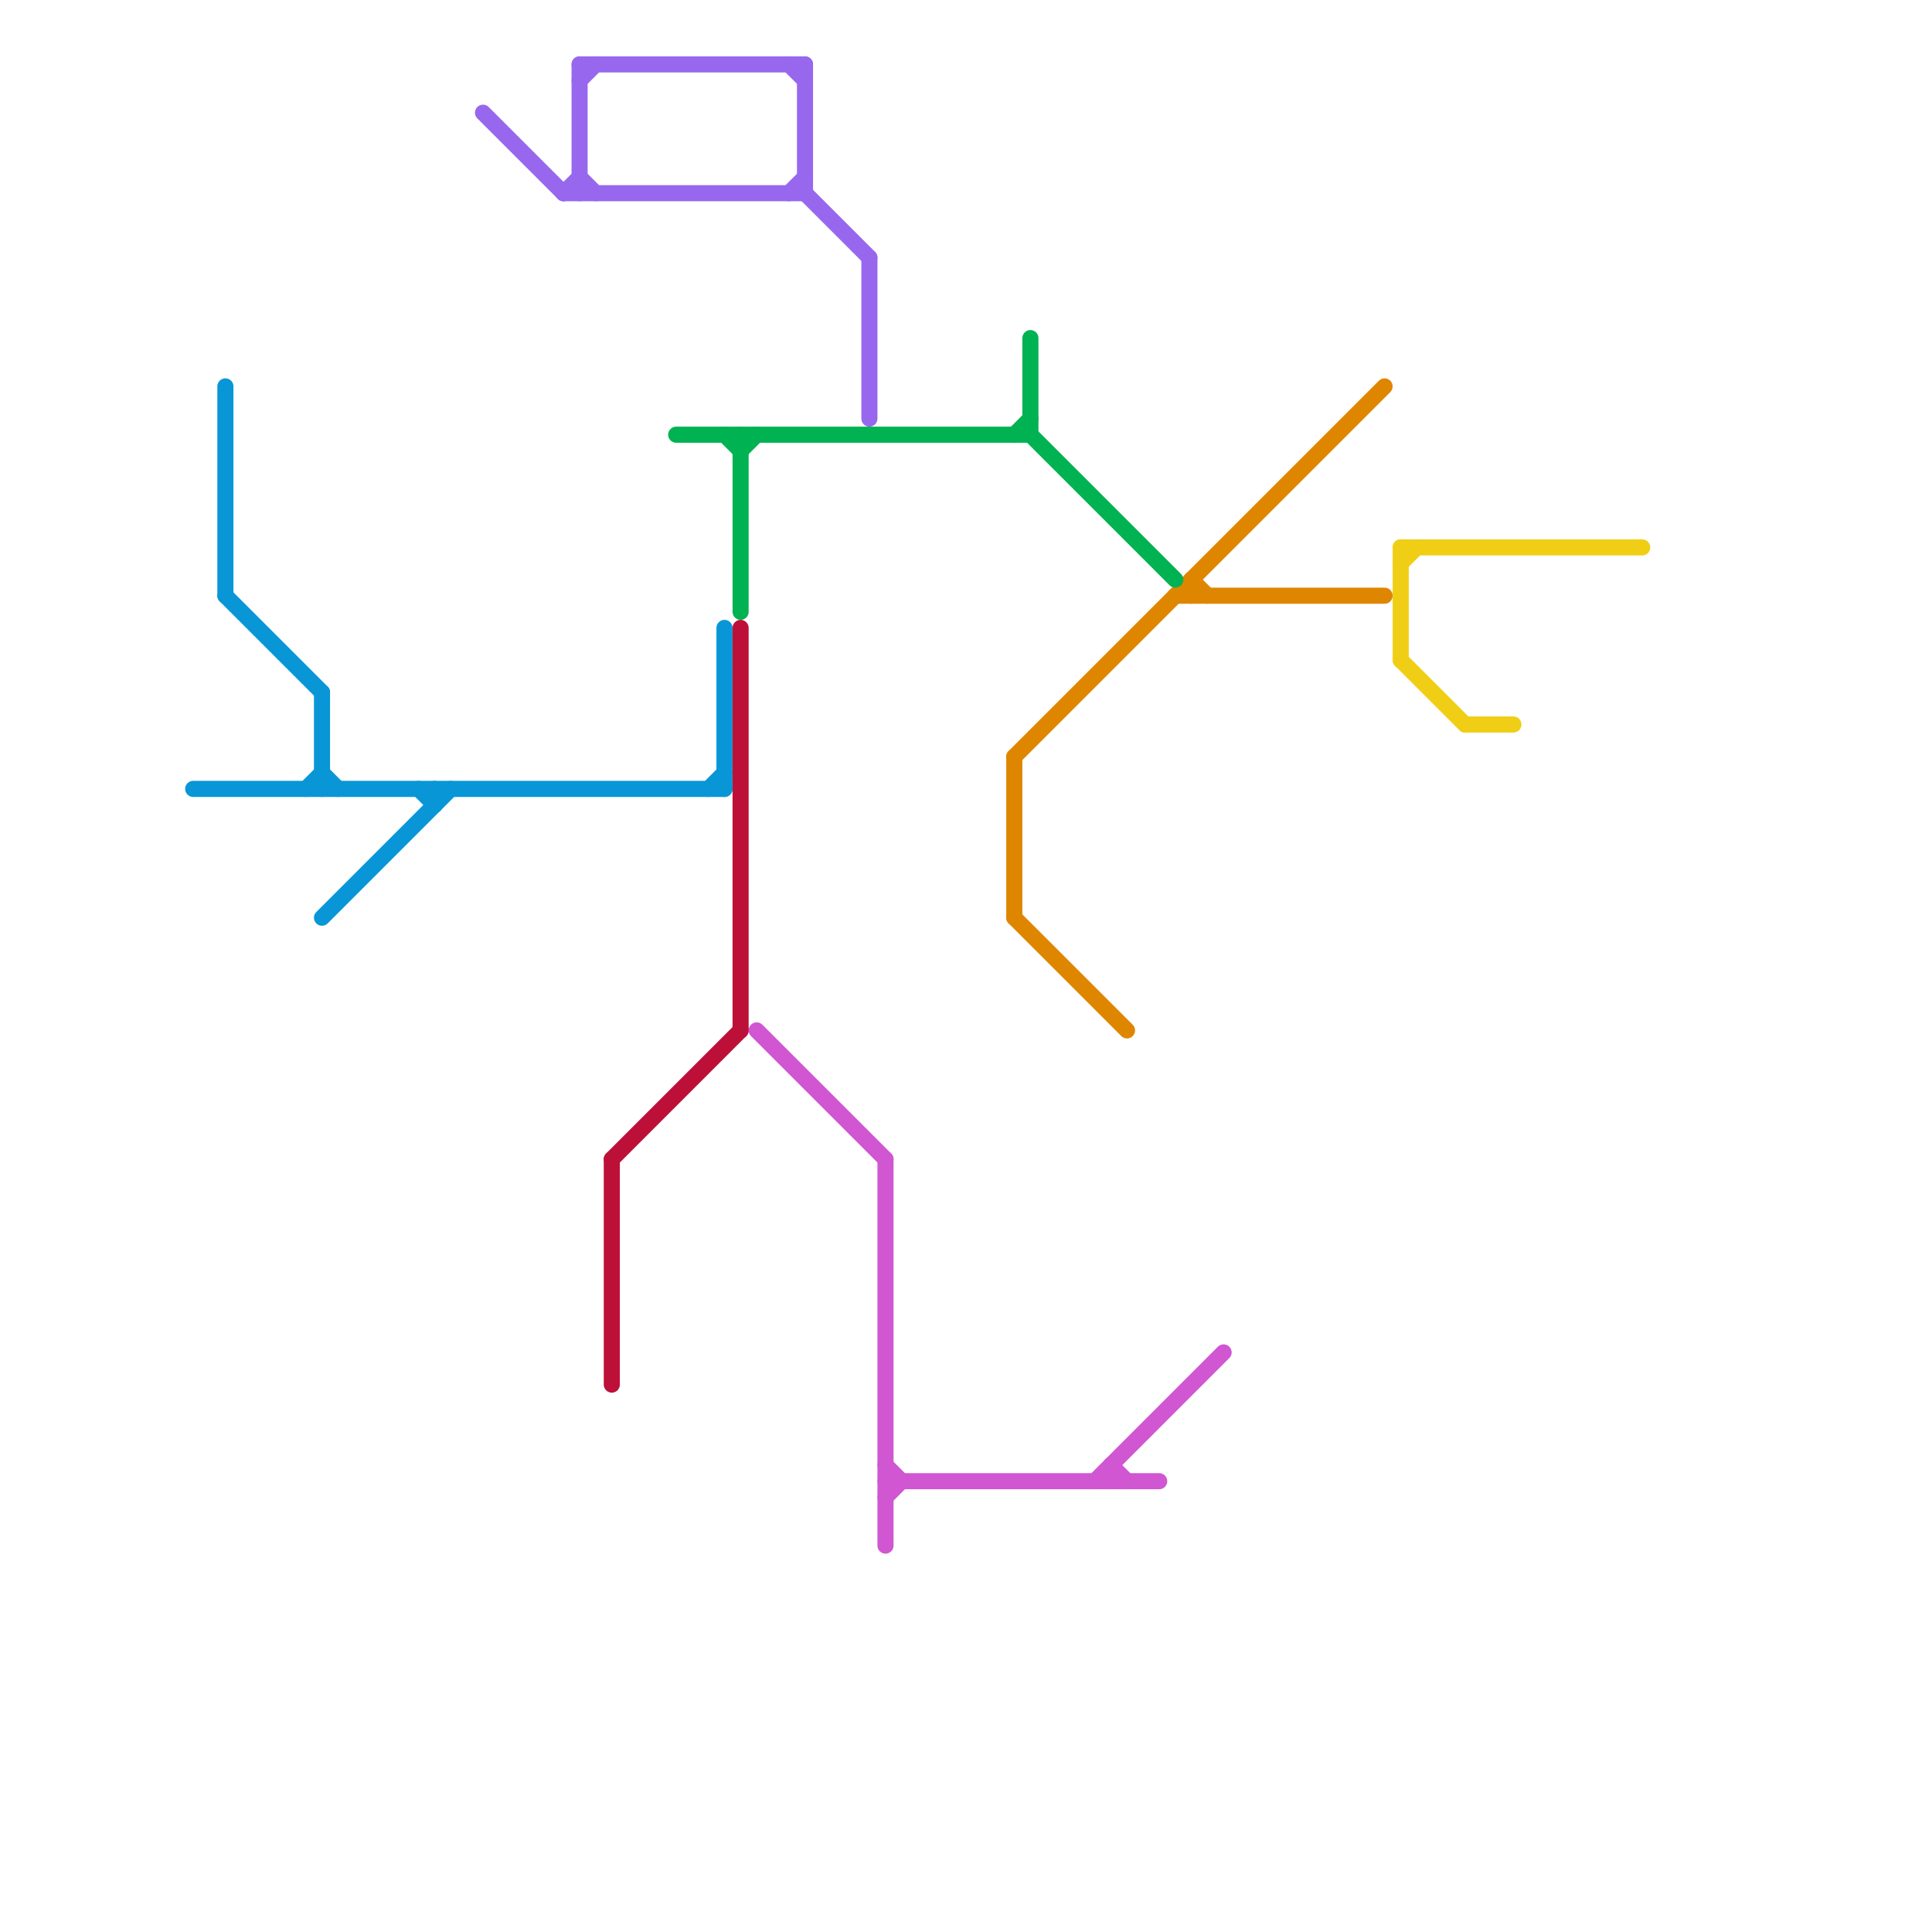 
<svg version="1.1" xmlns="http://www.w3.org/2000/svg" viewBox="0 0 120 120">
<style>text { font: 1px Helvetica; font-weight: 600; white-space: pre; dominant-baseline: central; } line { stroke-width: 1; fill: none; stroke-linecap: round; stroke-linejoin: round; } .c0 { stroke: #df8600 } .c1 { stroke: #f0ce15 } .c2 { stroke: #00b251 } .c3 { stroke: #9768ee } .c4 { stroke: #0896d7 } .c5 { stroke: #bd1038 } .c6 { stroke: #d056d2 } .w1 { stroke-width: 1; }</style><defs><g id="ct-xf"><circle r="0.5" fill="#fff" stroke="#000" stroke-width="0.2"/></g><g id="ct"><circle r="0.5" fill="#fff" stroke="#000" stroke-width="0.1"/></g></defs><line class="c0 " x1="74" y1="36" x2="75" y2="37"/><line class="c0 " x1="63" y1="47" x2="86" y2="24"/><line class="c0 " x1="73" y1="37" x2="86" y2="37"/><line class="c0 " x1="63" y1="57" x2="70" y2="64"/><line class="c0 " x1="74" y1="36" x2="74" y2="37"/><line class="c0 " x1="63" y1="47" x2="63" y2="57"/><line class="c1 " x1="91" y1="45" x2="94" y2="45"/><line class="c1 " x1="87" y1="41" x2="91" y2="45"/><line class="c1 " x1="87" y1="34" x2="87" y2="41"/><line class="c1 " x1="87" y1="34" x2="102" y2="34"/><line class="c1 " x1="87" y1="35" x2="88" y2="34"/><line class="c2 " x1="46" y1="28" x2="47" y2="27"/><line class="c2 " x1="45" y1="27" x2="46" y2="28"/><line class="c2 " x1="63" y1="27" x2="64" y2="26"/><line class="c2 " x1="46" y1="27" x2="46" y2="38"/><line class="c2 " x1="42" y1="27" x2="64" y2="27"/><line class="c2 " x1="64" y1="27" x2="73" y2="36"/><line class="c2 " x1="64" y1="21" x2="64" y2="27"/><line class="c3 " x1="36" y1="4" x2="50" y2="4"/><line class="c3 " x1="54" y1="16" x2="54" y2="26"/><line class="c3 " x1="49" y1="12" x2="50" y2="11"/><line class="c3 " x1="35" y1="12" x2="36" y2="11"/><line class="c3 " x1="50" y1="12" x2="54" y2="16"/><line class="c3 " x1="50" y1="4" x2="50" y2="12"/><line class="c3 " x1="30" y1="7" x2="35" y2="12"/><line class="c3 " x1="36" y1="4" x2="36" y2="12"/><line class="c3 " x1="35" y1="12" x2="50" y2="12"/><line class="c3 " x1="49" y1="4" x2="50" y2="5"/><line class="c3 " x1="36" y1="11" x2="37" y2="12"/><line class="c3 " x1="36" y1="5" x2="37" y2="4"/><line class="c4 " x1="20" y1="48" x2="21" y2="49"/><line class="c4 " x1="26" y1="49" x2="27" y2="50"/><line class="c4 " x1="20" y1="57" x2="28" y2="49"/><line class="c4 " x1="14" y1="37" x2="20" y2="43"/><line class="c4 " x1="44" y1="49" x2="45" y2="48"/><line class="c4 " x1="19" y1="49" x2="20" y2="48"/><line class="c4 " x1="45" y1="39" x2="45" y2="49"/><line class="c4 " x1="14" y1="24" x2="14" y2="37"/><line class="c4 " x1="12" y1="49" x2="45" y2="49"/><line class="c4 " x1="20" y1="43" x2="20" y2="49"/><line class="c4 " x1="27" y1="49" x2="27" y2="50"/><line class="c5 " x1="46" y1="39" x2="46" y2="64"/><line class="c5 " x1="38" y1="72" x2="38" y2="86"/><line class="c5 " x1="38" y1="72" x2="46" y2="64"/><line class="c6 " x1="47" y1="64" x2="55" y2="72"/><line class="c6 " x1="55" y1="72" x2="55" y2="96"/><line class="c6 " x1="55" y1="93" x2="56" y2="92"/><line class="c6 " x1="69" y1="91" x2="69" y2="92"/><line class="c6 " x1="55" y1="92" x2="72" y2="92"/><line class="c6 " x1="69" y1="91" x2="70" y2="92"/><line class="c6 " x1="68" y1="92" x2="76" y2="84"/><line class="c6 " x1="55" y1="91" x2="56" y2="92"/>
</svg>
